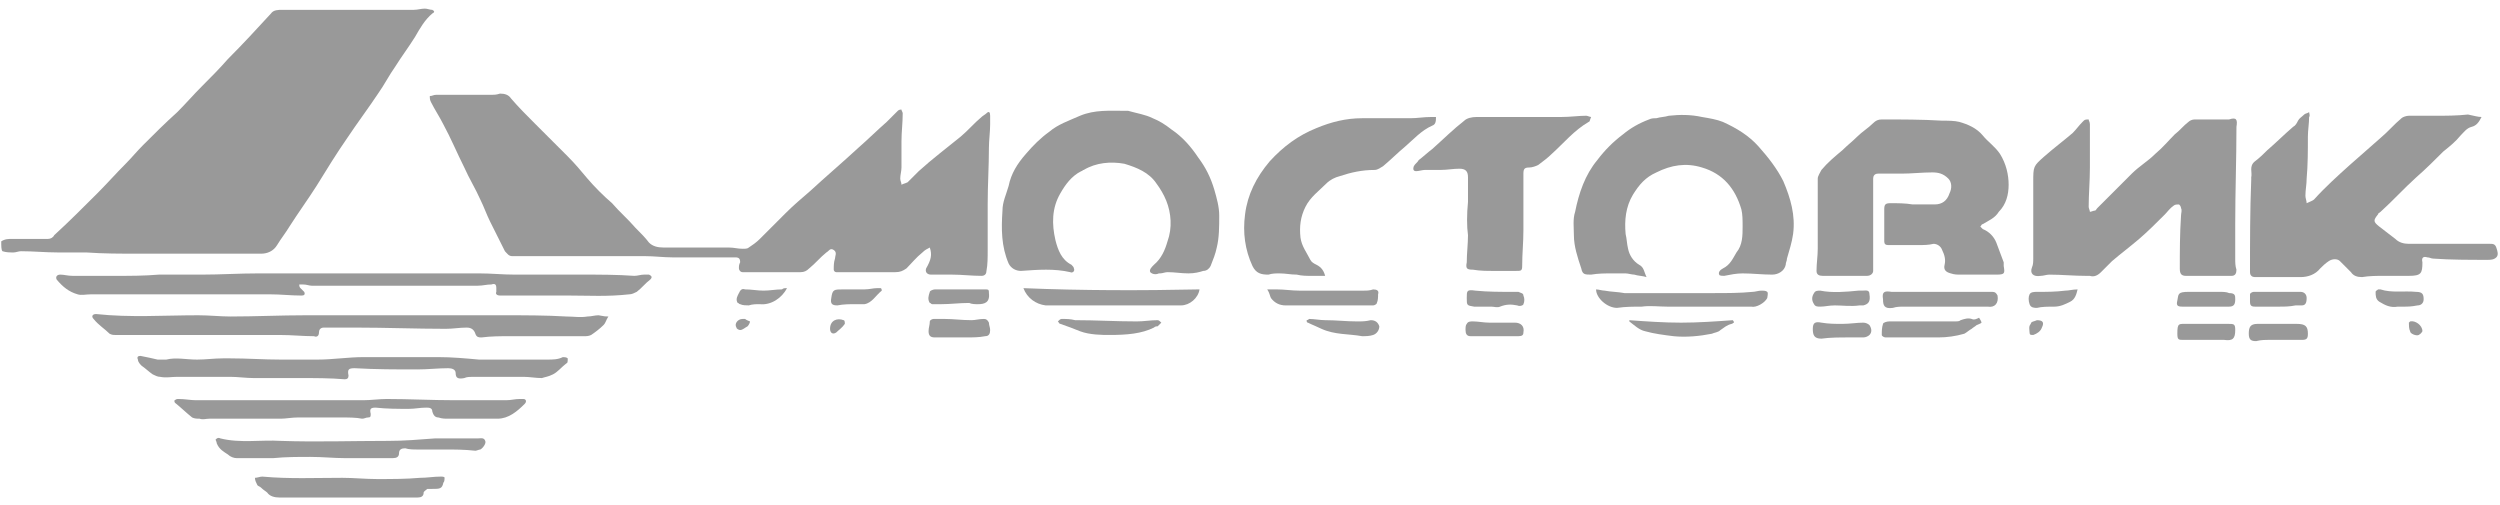 <?xml version="1.0" encoding="UTF-8"?> <svg xmlns="http://www.w3.org/2000/svg" width="203" height="41" viewBox="0 0 203 41" fill="none"> <path d="M0.101 19.599C0.401 19.399 0.701 19.399 1.001 19.399C2.001 19.399 2.901 19.399 3.901 19.399C4.101 19.399 4.301 19.299 4.401 19.099C5.601 17.999 6.701 16.899 7.901 15.699C8.701 14.899 9.401 14.099 10.201 13.299C10.701 12.799 11.101 12.299 11.601 11.799C12.501 10.899 13.401 9.999 14.401 9.099C15.101 8.399 15.701 7.699 16.401 6.999C17.101 6.299 17.801 5.599 18.501 4.799C19.701 3.599 20.901 2.299 22.001 1.099C22.201 0.799 22.601 0.799 22.901 0.799C23.601 0.799 24.301 0.799 25.101 0.799C26.201 0.799 27.301 0.799 28.301 0.799C28.601 0.799 29.001 0.799 29.301 0.799C30.701 0.799 32.101 0.799 33.601 0.799C33.901 0.799 34.201 0.699 34.501 0.699C34.701 0.699 34.901 0.799 35.101 0.799C35.301 0.899 35.301 0.999 35.101 1.099C34.501 1.599 34.101 2.299 33.701 2.999C33.201 3.799 32.601 4.599 32.101 5.399C31.601 6.099 31.201 6.899 30.701 7.599C29.901 8.799 29.001 9.999 28.201 11.199C27.301 12.499 26.501 13.799 25.701 15.099C25.001 16.199 24.201 17.299 23.501 18.399C23.201 18.899 22.801 19.399 22.501 19.899C22.201 20.399 21.701 20.599 21.201 20.599C19.701 20.599 18.101 20.599 16.601 20.599C14.801 20.599 13.001 20.599 11.201 20.599C9.801 20.599 8.401 20.599 7.001 20.499C6.201 20.499 5.401 20.499 4.701 20.499C3.701 20.499 2.701 20.399 1.701 20.399C1.501 20.399 1.301 20.499 1.101 20.499C0.801 20.499 0.501 20.499 0.201 20.399C0.101 20.299 0.101 19.999 0.101 19.599Z" fill="#999999"></path> <path d="M75.5 20.1C75.3 20.2 75.1 20.299 74.9 20.5C74.4 20.899 74 21.399 73.6 21.799C73.3 21.999 73.1 22.1 72.7 22.1C71.4 22.1 70 22.1 68.7 22.1C68.4 22.1 68.2 22.1 67.9 22.1C67.8 22.1 67.7 21.999 67.7 21.899C67.7 21.599 67.7 21.299 67.8 21C67.8 20.799 68 20.499 67.7 20.299C67.4 20.099 67.3 20.399 67.1 20.5C66.6 20.899 66.2 21.399 65.7 21.799C65.5 21.999 65.3 22.1 65 22.1C64.1 22.1 63.2 22.1 62.3 22.1C61.6 22.1 60.9 22.1 60.3 22.1C60.1 22.1 60 21.899 60 21.799C60 21.599 60 21.499 60.1 21.299C60.1 20.999 60 20.899 59.7 20.899C58.9 20.899 58.2 20.899 57.4 20.899C56.5 20.899 55.5 20.899 54.6 20.899C53.9 20.899 53.1 20.799 52.4 20.799C51.7 20.799 51 20.799 50.3 20.799C47.7 20.799 45.1 20.799 42.5 20.799C42.2 20.799 41.9 20.799 41.6 20.799C41.3 20.799 41.2 20.599 41 20.399C40.6 19.599 40.2 18.799 39.8 18C39.5 17.399 39.3 16.8 39 16.2C38.6 15.3 38.1 14.5 37.7 13.6C37.1 12.4 36.6 11.2 36 10.1C35.7 9.5 35.3 8.899 35 8.299C34.9 8.099 34.9 7.999 34.9 7.799C35.1 7.799 35.2 7.7 35.4 7.7C35.9 7.7 36.4 7.7 37 7.7C38 7.7 38.9 7.7 39.9 7.7C40.1 7.7 40.3 7.7 40.6 7.6C41 7.6 41.3 7.7 41.5 8C42.1 8.7 42.8 9.4 43.4 10C43.8 10.399 44.2 10.8 44.6 11.2C45.1 11.7 45.6 12.2 46.1 12.7C46.7 13.3 47.2 13.899 47.7 14.499C48.3 15.2 49 15.899 49.7 16.5C50.3 17.2 51 17.799 51.6 18.5C52 18.899 52.4 19.3 52.7 19.7C53 20 53.4 20.1 53.9 20.1C55.7 20.1 57.4 20.1 59.2 20.1C59.6 20.1 59.9 20.2 60.3 20.2C60.5 20.2 60.7 20.2 60.8 20.1C61.1 19.9 61.4 19.699 61.7 19.399C62.4 18.699 63.1 17.999 63.8 17.299C64.4 16.699 65.1 16.099 65.8 15.499C67.1 14.3 68.4 13.2 69.7 11.999C70.5 11.3 71.2 10.599 72 9.899C72.3 9.599 72.6 9.3 72.9 9C73 8.9 73.1 8.899 73.2 8.899C73.2 8.999 73.3 9.1 73.3 9.2C73.3 10 73.2 10.7 73.2 11.499C73.2 12.2 73.2 12.9 73.2 13.6C73.2 13.9 73.1 14.2 73.1 14.499C73.1 14.7 73.2 14.8 73.2 14.999C73.4 14.899 73.5 14.899 73.7 14.799C74 14.499 74.3 14.199 74.6 13.899C75.7 12.899 76.9 12 78 11.1C78.6 10.6 79.1 10 79.7 9.5C79.8 9.4 80 9.3 80.1 9.2C80.3 9 80.4 9.099 80.4 9.399C80.4 9.599 80.4 9.9 80.4 10.1C80.4 10.7 80.3 11.399 80.3 11.999C80.3 13.499 80.2 15 80.2 16.6C80.2 17.8 80.2 18.999 80.2 20.299C80.2 20.899 80.2 21.5 80.1 22C80.1 22.2 80 22.399 79.7 22.399C78.9 22.399 78.1 22.299 77.3 22.299C76.7 22.299 76.2 22.299 75.6 22.299C75.3 22.299 75.1 22.099 75.2 21.799C75.6 21.099 75.7 20.7 75.5 20.1Z" fill="#999999"></path> <path d="M181.6 10.3C181.6 12.9 181.5 15.6 181.5 18.2C181.5 19.1 181.5 20 181.5 21C181.5 21.3 181.5 21.6 181.6 21.9C181.6 22.2 181.5 22.4 181.2 22.4C180.5 22.4 179.7 22.4 179 22.4C178.5 22.4 178 22.4 177.5 22.4C177.1 22.4 177 22.2 177 21.8C177 20.4 177 19 177.1 17.5C177.1 17.3 177.2 17.1 177.1 16.9C177.1 16.8 177 16.6 176.9 16.6C176.8 16.6 176.6 16.6 176.5 16.7C176.2 16.9 176 17.2 175.8 17.4C175.1 18.1 174.4 18.8 173.7 19.4C173 20 172.2 20.6 171.5 21.2C171.2 21.5 170.9 21.8 170.6 22.1C170.3 22.4 170 22.5 169.7 22.4C169.6 22.4 169.5 22.4 169.4 22.4C168.4 22.4 167.4 22.3 166.4 22.3C166.2 22.3 165.9 22.4 165.7 22.4C165.1 22.5 164.8 22.2 165 21.7C165.1 21.5 165.1 21.2 165.1 21C165.1 18.9 165.1 16.8 165.1 14.8C165.1 13.5 165.1 13.5 166 12.7C166.8 12 167.6 11.4 168.3 10.8C168.6 10.5 168.8 10.2 169.1 9.9L169.2 9.8C169.3 9.7 169.4 9.7 169.6 9.7C169.6 9.8 169.7 9.9 169.7 10.1C169.7 10.3 169.7 10.5 169.7 10.8C169.7 11.7 169.7 12.7 169.7 13.6C169.7 14.7 169.6 15.8 169.6 16.8C169.6 16.9 169.7 17.1 169.7 17.2C169.8 17.2 170 17.1 170.1 17.1C170.2 17.1 170.2 17 170.3 16.9C171.2 16 172.2 15 173.1 14.1C173.7 13.5 174.4 13.1 175 12.5C175.6 12 176.1 11.4 176.6 10.9C177 10.6 177.3 10.2 177.7 9.9C177.8 9.8 178 9.7 178.2 9.7C179.1 9.7 180.1 9.7 181 9.7C181.6 9.5 181.7 9.7 181.6 10.3Z" fill="#999999"></path> <path d="M201.5 9.5C201.3 9.9 201.1 10.199 200.7 10.299C200.3 10.399 200.1 10.7 199.8 10.999C199.4 11.499 198.9 11.899 198.4 12.299C197.7 12.999 197 13.699 196.2 14.399C195.2 15.299 194.3 16.3 193.3 17.2C193.2 17.3 193.1 17.299 193.1 17.399C192.7 17.899 192.7 17.999 193.2 18.399C193.6 18.699 194.1 19.099 194.5 19.399C194.8 19.699 195.2 19.799 195.6 19.799C197.2 19.799 198.7 19.799 200.3 19.799C200.9 19.799 201.6 19.799 202.2 19.799C202.4 19.799 202.6 19.8 202.7 20.1C202.8 20.4 202.9 20.699 202.7 20.899C202.5 21.099 202.2 21.1 202 21.1C200.5 21.1 199 21.099 197.6 21C197.4 21 197.3 20.899 197.1 20.899C196.8 20.799 196.6 20.899 196.7 21.299C196.7 22.199 196.6 22.399 195.6 22.399C194.9 22.399 194.3 22.399 193.6 22.399C193 22.399 192.4 22.399 191.8 22.5C191.4 22.5 191.1 22.4 190.9 22.1C190.6 21.8 190.3 21.5 190 21.2C189.8 21 189.4 21 189.1 21.2C188.8 21.4 188.6 21.599 188.4 21.799C188 22.299 187.4 22.5 186.8 22.5C185.9 22.5 185 22.5 184.1 22.5C183.8 22.5 183.4 22.5 183.1 22.5C182.9 22.5 182.7 22.4 182.7 22.1C182.7 19.6 182.7 17.1 182.8 14.6C182.8 14.5 182.8 14.499 182.8 14.399C182.9 13.999 182.6 13.5 183.1 13.1C183.5 12.8 183.8 12.5 184.1 12.2C184.8 11.6 185.5 10.899 186.2 10.299C186.4 10.199 186.5 9.999 186.6 9.799C186.7 9.599 186.9 9.499 187.1 9.299C187.2 9.199 187.4 9.2 187.5 9.1C187.5 9.2 187.6 9.4 187.5 9.5C187.5 10 187.4 10.6 187.4 11.1C187.4 12.2 187.4 13.399 187.3 14.499C187.3 14.999 187.2 15.399 187.2 15.899C187.2 16.099 187.3 16.299 187.3 16.5C187.5 16.399 187.8 16.3 187.9 16.2C188.8 15.2 189.8 14.299 190.8 13.399C191.6 12.699 192.5 11.9 193.3 11.2C193.9 10.7 194.4 10.1 195 9.6C195.1 9.5 195.4 9.399 195.6 9.399C196.3 9.399 197 9.399 197.7 9.399C198.6 9.399 199.5 9.399 200.4 9.299C200.9 9.399 201.2 9.5 201.5 9.5Z" fill="#999999"></path> <path d="M155.801 19.899C155.001 19.899 154.101 19.899 153.301 19.899C153.101 19.899 153.001 19.799 153.001 19.599C153.001 18.699 153.001 17.799 153.001 16.999C153.001 16.599 153.101 16.499 153.501 16.499C154.101 16.499 154.701 16.499 155.301 16.599C155.901 16.599 156.501 16.599 157.101 16.599C157.701 16.599 158.101 16.299 158.301 15.699C158.501 15.299 158.501 14.799 158.201 14.499C157.801 14.099 157.401 13.999 156.901 13.999C156.101 13.999 155.201 14.099 154.401 14.099C153.801 14.099 153.101 14.099 152.501 14.099C152.201 14.099 152.101 14.299 152.101 14.499C152.101 15.899 152.101 17.199 152.101 18.599C152.101 19.599 152.101 20.499 152.101 21.499C152.101 21.699 152.101 21.899 152.101 21.999C152.101 22.199 151.901 22.399 151.601 22.399C151.201 22.399 150.701 22.399 150.301 22.399C149.501 22.399 148.801 22.399 148.001 22.399C147.701 22.399 147.501 22.299 147.501 21.999C147.501 21.399 147.601 20.799 147.601 20.199C147.601 20.099 147.601 20.099 147.601 19.999C147.601 18.799 147.601 17.599 147.601 16.299C147.601 15.699 147.601 15.099 147.601 14.499C147.601 14.299 147.801 13.999 147.901 13.799C148.401 13.199 149.001 12.699 149.601 12.199C150.001 11.799 150.401 11.499 150.801 11.099C151.201 10.699 151.701 10.399 152.101 9.999C152.301 9.799 152.501 9.699 152.801 9.699C154.401 9.699 156.101 9.699 157.701 9.799C158.201 9.799 158.701 9.799 159.101 9.899C159.801 10.099 160.501 10.399 161.001 10.999C161.401 11.499 162.001 11.899 162.401 12.499C162.901 13.299 163.101 14.199 163.101 14.999C163.101 15.799 162.901 16.599 162.301 17.199C162.001 17.699 161.501 17.899 161.001 18.199C160.901 18.199 160.901 18.299 160.801 18.399C160.901 18.499 160.901 18.499 161.001 18.599C161.501 18.799 161.901 19.199 162.101 19.699C162.301 20.199 162.501 20.799 162.701 21.299C162.701 21.399 162.701 21.499 162.701 21.599C162.801 22.199 162.801 22.299 162.101 22.299C161.101 22.299 160.201 22.299 159.201 22.299C158.901 22.299 158.701 22.299 158.401 22.199C158.001 22.099 157.801 21.899 157.901 21.499C158.001 21.099 157.901 20.699 157.701 20.299C157.601 19.999 157.301 19.799 157.001 19.799C156.601 19.899 156.201 19.899 155.801 19.899Z" fill="#999999"></path> <path d="M133.7 22.5C133.4 22.4 133 22.399 132.7 22.299C132.5 22.299 132.2 22.2 132 22.2C131.6 22.2 131.2 22.2 130.9 22.2C130.3 22.2 129.8 22.2 129.2 22.299C128.7 22.299 128.5 22.299 128.4 21.799C128.1 20.899 127.8 20 127.8 19.1C127.8 18.5 127.7 17.8 127.9 17.2C128.2 15.7 128.7 14.2 129.7 13C130.3 12.2 131 11.5 131.8 10.9C132.4 10.4 133.1 10 133.9 9.7C134.1 9.6 134.3 9.6 134.5 9.6C134.8 9.5 135.2 9.5 135.5 9.4C136.4 9.3 137.3 9.3 138.2 9.5C138.8 9.6 139.4 9.7 139.9 9.9C141 10.4 142 11 142.8 11.9C143.6 12.8 144.3 13.7 144.8 14.7C145.4 16.1 145.8 17.5 145.6 19C145.5 19.7 145.3 20.3 145.1 21C145.1 21.2 145 21.3 145 21.5C144.9 22 144.4 22.299 143.9 22.299C143.1 22.299 142.3 22.2 141.5 22.2C141 22.2 140.5 22.3 140 22.4C139.9 22.4 139.6 22.399 139.6 22.299C139.5 22.099 139.7 21.899 139.9 21.799C140.5 21.5 140.7 21 141 20.5C141.5 19.9 141.5 19.1 141.5 18.4C141.5 17.9 141.5 17.4 141.4 17C140.9 15.3 139.9 14.1 138.2 13.6C136.9 13.2 135.7 13.4 134.5 14C133.6 14.4 133.1 14.999 132.6 15.8C132 16.799 131.9 17.9 132 19C132.1 19.4 132.1 19.8 132.2 20.2C132.3 20.7 132.6 21.2 133.1 21.5C133.5 21.7 133.5 22.1 133.7 22.5Z" fill="#999999"></path> <path d="M96.501 22.199C95.901 22.199 95.401 22.099 94.801 22.099C94.601 22.099 94.401 22.199 94.201 22.199C94.101 22.199 94.101 22.199 94.101 22.199C93.901 22.299 93.601 22.299 93.401 22.099C93.301 21.898 93.501 21.698 93.701 21.498C94.301 20.998 94.601 20.299 94.801 19.599C95.201 18.498 95.101 17.298 94.701 16.298C94.501 15.798 94.201 15.298 93.901 14.898C93.301 13.998 92.301 13.598 91.301 13.298C90.201 13.098 89.001 13.198 88.001 13.798C87.901 13.798 87.901 13.898 87.801 13.898C87.001 14.298 86.501 14.999 86.101 15.699C85.401 16.899 85.401 18.198 85.701 19.498C85.901 20.298 86.201 21.098 87.001 21.498C87.101 21.598 87.201 21.698 87.201 21.798C87.301 21.998 87.101 22.198 86.901 22.099C85.601 21.799 84.301 21.898 82.901 21.998C82.501 21.998 82.101 21.798 81.901 21.398C81.301 19.998 81.301 18.599 81.401 17.099C81.401 16.398 81.701 15.799 81.901 15.098C82.101 14.098 82.601 13.298 83.301 12.498C83.901 11.798 84.501 11.199 85.201 10.699C85.901 10.099 86.801 9.798 87.701 9.398C88.901 8.898 90.101 8.998 91.401 8.998C91.501 8.998 91.601 8.998 91.601 8.998C92.301 9.198 93.001 9.299 93.601 9.599C94.101 9.799 94.601 10.098 95.101 10.498C96.001 11.098 96.701 11.898 97.301 12.798C97.901 13.598 98.301 14.398 98.601 15.398C98.801 16.098 99.001 16.798 99.001 17.498C99.001 18.398 99.001 19.299 98.801 20.099C98.701 20.599 98.501 21.099 98.301 21.599C98.201 21.799 98.001 21.998 97.701 21.998C97.401 22.098 97.001 22.199 96.501 22.199Z" fill="#999999"></path> <path d="M116.6 9.5C116.6 9.8 116.6 10.1 116.3 10.2C115.4 10.6 114.8 11.3 114.1 11.9C113.5 12.4 112.9 13 112.3 13.5C112.1 13.6 111.9 13.8 111.6 13.8C110.6 13.8 109.7 14 108.8 14.3C108.4 14.4 108 14.6 107.7 14.9C107.1 15.5 106.4 16 106 16.8C105.6 17.6 105.5 18.4 105.6 19.3C105.7 20 106.1 20.5 106.4 21.1C106.5 21.3 106.7 21.4 106.9 21.5C107.3 21.7 107.5 22 107.6 22.4C107.2 22.4 106.8 22.4 106.5 22.4C106.1 22.4 105.7 22.4 105.3 22.3C104.8 22.3 104.4 22.2 103.9 22.2C103.6 22.2 103.3 22.2 103 22.3C102.4 22.3 102 22.2 101.7 21.6C101.1 20.3 100.9 18.9 101.1 17.4C101.3 15.8 102 14.4 103.1 13.1C104.2 11.9 105.4 11 106.9 10.4C108.1 9.9 109.3 9.6 110.6 9.6C111.9 9.6 113.2 9.6 114.5 9.6C115.1 9.6 115.6 9.5 116.2 9.5C116.2 9.5 116.4 9.5 116.6 9.5Z" fill="#999999"></path> <path d="M119.201 16.398C119.201 15.698 119.201 15.098 119.201 14.398C119.201 13.898 119.001 13.699 118.501 13.699C118.001 13.699 117.501 13.798 117.001 13.798C116.801 13.798 116.601 13.798 116.501 13.798C116.201 13.798 116.001 13.798 115.701 13.798C115.501 13.798 115.201 13.898 115.001 13.898C114.801 13.898 114.701 13.799 114.801 13.498C114.901 13.299 115.101 13.198 115.201 12.998C115.601 12.698 115.901 12.399 116.301 12.099C117.201 11.299 118.001 10.498 118.901 9.798C119.101 9.598 119.501 9.499 119.901 9.499C120.701 9.499 121.401 9.499 122.201 9.499C122.401 9.499 122.601 9.499 122.701 9.499C124.101 9.499 125.501 9.499 126.801 9.499C127.501 9.499 128.201 9.398 128.801 9.398C128.901 9.398 129.101 9.499 129.201 9.499C129.101 9.699 129.101 9.898 129.001 9.898C127.801 10.598 127.001 11.598 126.001 12.498C125.701 12.799 125.301 13.098 124.901 13.398C124.701 13.498 124.401 13.599 124.201 13.599C123.801 13.599 123.701 13.699 123.701 14.099C123.701 15.599 123.701 17.199 123.701 18.699C123.701 19.699 123.601 20.599 123.601 21.599C123.601 21.999 123.501 21.998 123.101 21.998C122.701 21.998 122.301 21.998 122.001 21.998C121.801 21.998 121.501 21.998 121.301 21.998C120.701 21.998 120.201 21.998 119.601 21.898C119.101 21.898 119.001 21.798 119.101 21.298C119.101 20.598 119.201 19.799 119.201 19.099C119.101 18.399 119.101 17.398 119.201 16.398Z" fill="#999999"></path> <path d="M46.301 23.999C44.801 23.999 43.401 23.999 41.901 23.999C41.501 23.999 41.001 23.999 40.601 23.999C40.401 23.999 40.201 23.899 40.301 23.699C40.301 23.599 40.301 23.499 40.301 23.399C40.301 23.099 40.201 22.999 39.901 23.099C39.501 23.099 39.201 23.199 38.801 23.199C37.401 23.199 36.001 23.199 34.601 23.199C31.501 23.199 28.401 23.199 25.301 23.199C25.101 23.199 24.901 23.099 24.601 23.099C24.501 23.099 24.401 23.099 24.301 23.099C24.301 23.199 24.301 23.299 24.401 23.399C24.501 23.499 24.601 23.599 24.701 23.699C24.801 23.899 24.701 23.999 24.501 23.999C23.601 23.999 22.801 23.899 21.901 23.899C19.001 23.899 16.101 23.899 13.201 23.899C11.301 23.899 9.401 23.899 7.401 23.899C7.001 23.899 6.601 23.999 6.301 23.899C5.601 23.699 5.101 23.299 4.601 22.699C4.501 22.499 4.601 22.299 4.901 22.299C5.201 22.299 5.501 22.399 5.901 22.399C6.101 22.399 6.201 22.399 6.401 22.399C7.401 22.399 8.501 22.399 9.501 22.399C10.601 22.399 11.701 22.399 12.901 22.299C14.101 22.299 15.201 22.299 16.401 22.299C17.901 22.299 19.401 22.199 21.001 22.199C21.901 22.199 22.801 22.199 23.801 22.199C24.401 22.199 25.101 22.199 25.701 22.199C26.801 22.199 27.901 22.199 29.001 22.199C30.501 22.199 32.001 22.199 33.601 22.199C35.401 22.199 37.101 22.199 38.901 22.199C39.901 22.199 40.801 22.299 41.801 22.299C43.601 22.299 45.501 22.299 47.301 22.299C48.701 22.299 50.101 22.299 51.501 22.399C51.801 22.399 52.001 22.299 52.301 22.299C52.401 22.299 52.601 22.299 52.701 22.299C52.901 22.399 53.001 22.499 52.801 22.699C52.401 22.999 52.101 23.399 51.701 23.699C51.501 23.799 51.301 23.899 51.101 23.899C49.301 24.099 47.801 23.999 46.301 23.999Z" fill="#999999"></path> <path d="M49.4 25.7C49.2 26 49.2 26.2 49 26.4C48.7 26.7 48.3 27 48 27.2C47.8 27.3 47.6 27.3 47.4 27.3C46.8 27.3 46.3 27.3 45.7 27.3C44.2 27.3 42.8 27.3 41.3 27.3C40.6 27.3 39.9 27.3 39.1 27.4C38.9 27.4 38.7 27.4 38.6 27.1C38.5 26.8 38.3 26.6 37.9 26.6C37.3 26.6 36.8 26.7 36.2 26.7C33.8 26.7 31.3 26.6 28.9 26.6C28 26.6 27.1 26.6 26.3 26.6C26 26.6 25.9 26.8 25.9 27C25.9 27.3 25.7 27.4 25.5 27.3C24.6 27.3 23.7 27.2 22.7 27.2C19.8 27.2 17 27.2 14.1 27.2C13.2 27.2 12.2 27.2 11.3 27.2C10.7 27.2 10 27.2 9.4 27.2C9.2 27.2 9.1 27.2 8.9 27.1C8.5 26.7 8 26.4 7.6 25.9C7.4 25.7 7.5 25.5 7.8 25.5C10.6 25.8 13.3 25.6 16.1 25.6C17 25.6 17.9 25.7 18.7 25.7C20.7 25.7 22.8 25.6 24.8 25.6C26.9 25.6 28.9 25.6 31 25.6C32.3 25.6 33.7 25.6 35 25.6C36.1 25.6 37.2 25.6 38.3 25.6C39.2 25.6 40 25.6 40.9 25.6C42.6 25.6 44.3 25.6 46 25.7C46.6 25.7 47.1 25.8 47.7 25.7C48 25.7 48.3 25.6 48.6 25.6C49.1 25.7 49.2 25.7 49.4 25.7Z" fill="#999999"></path> <path d="M44 30.699C43.5 30.699 43 30.599 42.5 30.599C41.8 30.599 41.1 30.599 40.4 30.599C39.7 30.599 39 30.599 38.4 30.599C38.2 30.599 37.9 30.599 37.7 30.699C37.2 30.799 37 30.698 37 30.298C37 29.998 36.7 29.898 36.4 29.898C35.6 29.898 34.7 29.998 33.9 29.998C32.2 29.998 30.5 29.998 28.8 29.898C28.3 29.898 28.2 29.998 28.3 30.498C28.3 30.698 28.2 30.798 28 30.798C26.8 30.698 25.6 30.699 24.3 30.699C23.1 30.699 21.8 30.699 20.6 30.699C20 30.699 19.3 30.599 18.7 30.599C17.3 30.599 15.9 30.599 14.4 30.599C13.9 30.599 13.5 30.699 13 30.599C12.8 30.599 12.6 30.498 12.4 30.398C12.1 30.198 11.8 29.899 11.5 29.699C11.4 29.599 11.2 29.399 11.2 29.199C11.1 28.999 11.2 28.898 11.4 28.898C11.9 28.998 12.4 29.099 12.8 29.199C13 29.199 13.2 29.199 13.5 29.199C14.3 28.999 15.1 29.199 16 29.199C16.7 29.199 17.4 29.099 18.1 29.099C18.3 29.099 18.5 29.099 18.7 29.099C20.1 29.099 21.4 29.199 22.8 29.199C23.8 29.199 24.8 29.199 25.8 29.199C27 29.199 28.3 28.998 29.5 28.998C31.5 28.998 33.6 28.998 35.6 28.998C36.7 28.998 37.8 29.099 38.9 29.199C39.3 29.199 39.7 29.199 40.2 29.199C41.6 29.199 43 29.199 44.4 29.199C44.9 29.199 45.3 29.198 45.7 28.998C45.8 28.998 46 28.999 46.1 29.099C46.1 29.299 46.1 29.498 46 29.498C45.6 29.799 45.3 30.198 44.9 30.398C44.5 30.598 44.3 30.599 44 30.699Z" fill="#999999"></path> <path d="M27.701 33.898C26.501 33.898 25.401 33.898 24.201 33.898C23.701 33.898 23.201 33.998 22.801 33.998C22.301 33.998 21.901 33.998 21.401 33.998C19.901 33.998 18.501 33.998 17.001 33.998C16.701 33.998 16.501 34.099 16.201 33.998C16.001 33.998 15.801 33.998 15.601 33.898C15.101 33.498 14.701 33.099 14.201 32.699C14.201 32.699 14.101 32.498 14.201 32.498C14.301 32.398 14.401 32.398 14.501 32.398C15.001 32.398 15.501 32.498 15.901 32.498C20.401 32.498 25.001 32.498 29.501 32.498C30.101 32.498 30.801 32.398 31.401 32.398C33.201 32.398 35.101 32.498 36.901 32.498C38.001 32.498 39.001 32.498 40.101 32.498C40.401 32.498 40.801 32.498 41.101 32.498C41.501 32.498 41.801 32.398 42.201 32.398C42.301 32.398 42.401 32.398 42.501 32.398C42.701 32.398 42.801 32.598 42.601 32.798C42.001 33.398 41.301 33.998 40.401 33.998C39.601 33.998 38.801 33.998 37.901 33.998C37.401 33.998 36.901 33.998 36.401 33.998C36.101 33.998 35.901 33.998 35.601 33.898C35.401 33.898 35.201 33.798 35.101 33.398C35.101 33.098 34.801 33.099 34.601 33.099C34.101 33.099 33.701 33.199 33.201 33.199C32.301 33.199 31.401 33.199 30.501 33.099C30.101 33.099 30.001 33.199 30.101 33.599C30.101 33.799 30.101 33.898 29.901 33.898C29.701 33.898 29.601 33.998 29.401 33.998C28.901 33.898 28.301 33.898 27.701 33.898Z" fill="#999999"></path> <path d="M36.101 36.5C35.401 36.5 34.701 36.5 33.901 36.5C33.601 36.5 33.201 36.5 32.901 36.4C32.601 36.4 32.401 36.5 32.401 36.8C32.401 37.1 32.201 37.2 31.901 37.2C30.601 37.2 29.301 37.2 28.001 37.2C27.101 37.2 26.201 37.1 25.201 37.1C24.201 37.1 23.201 37.1 22.201 37.2C21.201 37.2 20.201 37.2 19.201 37.2C19.001 37.2 18.701 37.1 18.501 36.9C18.201 36.7 17.801 36.5 17.601 36C17.601 35.9 17.501 35.7 17.501 35.7C17.601 35.6 17.701 35.5 17.901 35.6C19.501 36 21.201 35.7 22.801 35.8C25.701 35.9 28.601 35.8 31.501 35.8C32.801 35.8 34.001 35.7 35.301 35.6C35.801 35.6 36.301 35.6 36.801 35.6C37.501 35.6 38.101 35.6 38.801 35.6C39.001 35.6 39.301 35.5 39.401 35.8C39.501 36 39.201 36.4 39.001 36.5C38.901 36.5 38.701 36.6 38.601 36.6C37.701 36.5 36.901 36.5 36.101 36.5Z" fill="#999999"></path> <path d="M35.1 39.699C35 39.699 34.8 39.699 34.7 39.699C34.6 39.799 34.4 39.899 34.4 39.999C34.4 40.299 34.2 40.399 33.9 40.399C33.1 40.399 32.4 40.399 31.6 40.399C29.8 40.399 28 40.399 26.2 40.399C25 40.399 23.8 40.399 22.7 40.399C22.3 40.399 21.9 40.299 21.7 39.999C21.6 39.899 21.4 39.799 21.2 39.599C21.1 39.499 21 39.499 20.9 39.399C20.8 39.199 20.7 38.999 20.7 38.799C20.9 38.799 21.1 38.699 21.3 38.699C23.5 38.899 25.6 38.799 27.8 38.799C28.7 38.799 29.7 38.899 30.6 38.899C31.8 38.899 33 38.899 34.1 38.799C34.7 38.799 35.2 38.699 35.8 38.699C35.9 38.699 36.1 38.699 36.1 38.799C36.1 38.899 36.1 39.099 36 39.199C35.9 39.699 35.7 39.699 35.1 39.699Z" fill="#999999"></path> <path d="M83.101 23.398C87.901 23.598 92.701 23.599 97.401 23.498C97.301 24.198 96.601 24.798 95.901 24.798C94.901 24.798 93.901 24.798 92.801 24.798C91.001 24.798 89.301 24.798 87.501 24.798C86.601 24.798 85.701 24.798 84.901 24.798C84.101 24.698 83.401 24.198 83.101 23.398Z" fill="#999999"></path> <path d="M129.601 23.5C129.801 23.5 130.101 23.6 130.301 23.6C130.801 23.7 131.401 23.7 131.901 23.8C132.201 23.8 132.501 23.8 132.801 23.8C134.101 23.8 135.401 23.8 136.801 23.8C137.601 23.8 138.401 23.8 139.201 23.8C140.201 23.8 141.301 23.8 142.301 23.7C142.501 23.7 142.801 23.6 143.001 23.6C143.201 23.6 143.401 23.6 143.501 23.7C143.601 23.8 143.501 24.1 143.501 24.2C143.301 24.6 142.601 25 142.201 24.9C141.901 24.9 141.701 24.9 141.401 24.9C139.401 24.9 137.401 24.9 135.401 24.9C134.701 24.9 134.001 24.8 133.301 24.9C132.601 24.9 132.001 24.9 131.301 25C130.501 25 129.601 24.2 129.601 23.5Z" fill="#999999"></path> <path d="M153.6 23.7C155.1 23.7 156.6 23.7 158.1 23.7C159.3 23.7 160.6 23.7 161.8 23.7C162 23.7 162.101 23.8 162.201 24C162.301 24.6 162.001 25 161.401 24.9C161.301 24.9 161.101 24.9 161.001 24.9C160.001 24.9 158.901 24.9 157.901 24.9C156.801 24.9 155.7 24.9 154.6 24.9C154.3 24.9 154.001 24.9 153.701 25C153.001 25.1 152.901 24.799 152.901 24.299C152.801 23.7 153 23.6 153.6 23.7Z" fill="#999999"></path> <path d="M102.9 23.5C103.2 23.5 103.5 23.5 103.7 23.5C104.3 23.5 104.9 23.6 105.5 23.6C106.2 23.6 107 23.6 107.7 23.6C108.7 23.6 109.7 23.6 110.7 23.6C111 23.6 111.2 23.6 111.5 23.5C111.8 23.5 112 23.6 111.9 23.9C111.9 24.1 111.9 24.4 111.8 24.6C111.8 24.7 111.6 24.8 111.5 24.8C110.9 24.8 110.4 24.8 109.8 24.8C108 24.8 106.2 24.8 104.4 24.8C103.9 24.8 103.5 24.6 103.2 24.2C103.1 24 103.1 23.8 102.9 23.5Z" fill="#999999"></path> <path d="M160.901 26.199C160.801 26.299 160.701 26.299 160.501 26.399C160.401 26.499 160.201 26.599 160.101 26.699C159.901 26.799 159.701 26.999 159.501 27.099C158.801 27.299 158.101 27.399 157.401 27.399C156.001 27.399 154.501 27.399 153.101 27.399C153.001 27.399 152.801 27.299 152.801 27.199C152.801 26.899 152.801 26.599 152.901 26.299C152.901 26.199 153.201 26.099 153.401 26.099C154.701 26.099 156.001 26.099 157.201 26.099C157.701 26.099 158.201 26.099 158.801 26.099C158.901 26.099 159.101 26.099 159.201 25.999C159.501 25.899 159.801 25.799 160.101 25.899C160.301 25.999 160.501 25.899 160.701 25.799C160.901 26.099 160.901 26.199 160.901 26.199Z" fill="#999999"></path> <path d="M90.1 27.199C89.5 27.199 88.5 27.198 87.7 26.898C87.2 26.698 86.7 26.498 86.1 26.298C86 26.298 86 26.199 85.9 26.099C86 25.999 86.1 25.898 86.2 25.898C86.6 25.898 86.9 25.898 87.3 25.998C89 25.998 90.6 26.099 92.3 26.099C92.9 26.099 93.4 25.998 94 25.998C94.1 25.998 94.2 26.099 94.3 26.199C94.2 26.299 94.1 26.398 94 26.498C93.9 26.498 93.8 26.499 93.7 26.599C92.7 27.099 91.5 27.199 90.1 27.199Z" fill="#999999"></path> <path d="M140.801 26.2C140.701 26.2 140.701 26.3 140.601 26.3C140.201 26.4 140.001 26.6 139.701 26.8C139.501 27 139.201 27 139.001 27.1C138.001 27.3 136.901 27.4 135.901 27.3C135.101 27.2 134.301 27.1 133.601 26.9C133.101 26.8 132.701 26.4 132.301 26.1V26C133.701 26.1 135.101 26.2 136.501 26.2C137.901 26.2 139.301 26.1 140.701 26C140.801 26.1 140.801 26.2 140.801 26.2Z" fill="#999999"></path> <path d="M78.5 27.398C77.6 27.398 76.8 27.398 75.9 27.398C75.6 27.398 75.4 27.298 75.4 26.898C75.4 26.598 75.5 26.399 75.5 26.099C75.5 25.999 75.7 25.898 75.8 25.898C76.1 25.898 76.4 25.898 76.7 25.898C77.4 25.898 78.1 25.998 78.9 25.998C79.2 25.998 79.5 25.898 79.9 25.898C80.1 25.898 80.2 25.999 80.3 26.199C80.3 26.399 80.4 26.598 80.4 26.798C80.4 27.098 80.3 27.298 80 27.298C79.5 27.398 79 27.398 78.5 27.398Z" fill="#999999"></path> <path d="M176.801 27.099C176.801 26.198 176.901 26.298 177.701 26.298C178.801 26.298 179.801 26.298 180.901 26.298C181.401 26.298 181.501 26.298 181.501 26.798C181.501 27.498 181.301 27.698 180.601 27.599C179.501 27.599 178.501 27.599 177.401 27.599C177.401 27.599 177.401 27.599 177.301 27.599C176.901 27.599 176.801 27.599 176.801 27.099Z" fill="#999999"></path> <path d="M186.401 27.599C185.701 27.599 185.001 27.599 184.301 27.599C183.901 27.599 183.601 27.599 183.201 27.699C182.801 27.699 182.601 27.599 182.601 27.099C182.601 26.599 182.701 26.299 183.301 26.299C184.401 26.299 185.401 26.299 186.501 26.299C187.201 26.299 187.401 26.499 187.401 27.099C187.401 27.499 187.301 27.599 186.901 27.599C186.701 27.599 186.501 27.599 186.401 27.599Z" fill="#999999"></path> <path d="M78.7 24.6C77.9 24.6 77.2 24.7 76.4 24.7C76.2 24.7 75.9 24.7 75.7 24.7C75.6 24.7 75.6 24.6 75.5 24.6C75.3 24.3 75.4 24 75.5 23.7C75.5 23.6 75.8 23.5 75.9 23.5C76.5 23.5 77.1 23.5 77.7 23.5C78.2 23.5 78.6 23.5 79.1 23.5C79.4 23.5 79.8 23.5 80.1 23.5C80.3 23.5 80.3 23.6 80.3 23.8C80.4 24.6 79.9 24.7 79.4 24.7C79.2 24.7 78.9 24.7 78.7 24.6C78.7 24.7 78.7 24.7 78.7 24.6Z" fill="#999999"></path> <path d="M110.601 27.298C109.501 27.098 108.401 27.199 107.301 26.699C106.901 26.499 106.601 26.399 106.201 26.199C106.101 26.199 106.101 26.099 106.101 25.998C106.201 25.998 106.301 25.898 106.301 25.898C106.701 25.898 107.201 25.998 107.601 25.998C108.501 25.998 109.301 26.099 110.201 26.099C110.601 26.099 110.901 26.099 111.301 25.998C111.701 25.998 111.901 26.198 112.001 26.498C112.001 26.799 111.801 27.099 111.501 27.199C111.201 27.299 110.901 27.298 110.601 27.298Z" fill="#999999"></path> <path d="M149 24.799C148.5 24.799 148.2 24.899 147.8 24.899C147.6 24.899 147.4 24.899 147.3 24.699C147.1 24.399 147.1 24.099 147.3 23.799C147.4 23.599 147.6 23.599 147.8 23.599C148.8 23.799 149.9 23.699 150.9 23.599C151 23.599 151.1 23.599 151.2 23.599C151.5 23.599 151.8 23.499 151.8 23.899C151.9 24.499 151.7 24.699 151.3 24.799C151.2 24.799 151.1 24.799 151 24.799C150.3 24.899 149.6 24.799 149 24.799Z" fill="#999999"></path> <path d="M177.701 23.699C178.501 23.699 179.401 23.699 180.201 23.699C180.501 23.699 180.801 23.699 181.001 23.799C181.501 23.799 181.501 23.999 181.501 24.299C181.501 24.699 181.401 24.899 181.001 24.899C179.701 24.899 178.401 24.899 177.201 24.899C176.801 24.899 176.701 24.799 176.801 24.399C176.901 23.899 176.801 23.699 177.701 23.699Z" fill="#999999"></path> <path d="M185.1 24.899C184.4 24.899 183.7 24.899 183.1 24.899C182.8 24.899 182.7 24.799 182.7 24.499C182.7 24.299 182.7 24.099 182.7 23.899C182.7 23.799 182.9 23.699 183 23.699C183.9 23.699 184.8 23.699 185.7 23.699C186.1 23.699 186.4 23.699 186.8 23.699C187.1 23.699 187.3 23.899 187.3 24.199C187.3 24.599 187.2 24.799 186.9 24.799C186.7 24.799 186.6 24.799 186.4 24.799C185.9 24.899 185.5 24.899 185.1 24.899Z" fill="#999999"></path> <path d="M119.101 24.2C119.101 23.6 119.101 23.5 119.801 23.6C120.801 23.7 121.801 23.7 122.901 23.7C123.001 23.7 123.201 23.7 123.301 23.7C123.501 23.8 123.701 23.8 123.701 24C123.801 24.2 123.801 24.5 123.701 24.7C123.701 24.8 123.401 24.9 123.201 24.8C122.701 24.7 122.301 24.7 121.801 24.9C121.601 25 121.301 24.9 121.101 24.9C120.601 24.9 120.201 24.9 119.701 24.9C119.101 24.8 119.101 24.8 119.101 24.2Z" fill="#999999"></path> <path d="M147.2 26.699C147.2 26.199 147.4 26.099 147.9 26.199C148.5 26.299 149 26.299 149.6 26.299C150.2 26.299 150.8 26.199 151.3 26.199C151.5 26.199 151.7 26.299 151.8 26.399C152 26.699 152 26.999 151.8 27.199C151.7 27.299 151.5 27.399 151.3 27.399C150.9 27.399 150.5 27.399 150.1 27.399C149.4 27.399 148.6 27.399 147.9 27.499C147.3 27.499 147.2 27.199 147.2 26.699Z" fill="#999999"></path> <path d="M119.601 26.098C120.001 26.098 120.501 26.198 120.901 26.198C121.601 26.198 122.301 26.198 123.001 26.198C123.501 26.198 123.801 26.498 123.701 26.998C123.701 27.198 123.601 27.298 123.301 27.298C122.001 27.298 120.701 27.298 119.401 27.298C119.101 27.298 119.001 27.098 119.001 26.798C119.001 26.598 119.001 26.398 119.101 26.298C119.201 26.098 119.401 26.098 119.601 26.098C119.601 25.998 119.601 25.998 119.601 26.098Z" fill="#999999"></path> <path d="M68.5 23.498C69.1 23.498 69.7 23.498 70.2 23.498C70.6 23.498 70.9 23.398 71.2 23.398C71.3 23.398 71.4 23.398 71.5 23.398C71.6 23.398 71.6 23.599 71.6 23.599C71.1 23.999 70.8 24.599 70.2 24.699C70 24.699 69.7 24.699 69.5 24.699C69 24.699 68.5 24.698 68 24.798C67.6 24.798 67.4 24.699 67.5 24.199C67.6 23.499 67.7 23.498 68.5 23.498Z" fill="#999999"></path> <path d="M168.701 23.5C168.601 23.9 168.501 24.3 168.101 24.5C167.701 24.7 167.301 24.9 166.801 24.9C166.301 24.9 165.801 24.9 165.401 25C165.201 25 164.901 25 164.801 24.7C164.701 24.4 164.701 24.1 164.801 23.9C164.901 23.7 165.201 23.7 165.401 23.7C166.201 23.7 166.901 23.7 167.701 23.6C168.001 23.6 168.301 23.5 168.701 23.5Z" fill="#999999"></path> <path d="M195.1 24.9C195 24.9 194.8 24.9 194.7 24.9C194.1 25 193.7 24.8 193.2 24.5C192.9 24.3 192.9 24 192.9 23.7C192.9 23.6 193 23.6 193.1 23.5C193.1 23.5 193.2 23.5 193.3 23.5C194.2 23.8 195.2 23.6 196.2 23.7C196.7 23.7 196.8 23.9 196.8 24.3C196.8 24.6 196.6 24.8 196.3 24.8C195.8 24.9 195.5 24.9 195.1 24.9Z" fill="#999999"></path> <path d="M63.901 23.398C63.501 24.198 62.601 24.799 61.701 24.699C61.401 24.699 61.101 24.698 60.801 24.798C60.601 24.798 60.301 24.799 60.101 24.699C60.001 24.699 60.001 24.599 59.901 24.599C59.701 24.299 59.901 23.998 60.001 23.798C60.101 23.598 60.201 23.398 60.501 23.498C61.001 23.498 61.501 23.599 62.001 23.599C62.501 23.599 63.001 23.498 63.501 23.498C63.601 23.398 63.701 23.398 63.901 23.398Z" fill="#999999"></path> <path d="M165.4 26C165.9 26 166 26.2 165.8 26.6C165.7 26.9 165.4 27.1 165.1 27.2C164.9 27.2 164.8 27.2 164.8 27C164.8 26.8 164.7 26.5 164.9 26.3C164.9 26.1 165.2 26.1 165.4 26Z" fill="#999999"></path> <path d="M67.4 26.7C67.4 26 68 25.799 68.5 25.999C68.6 25.999 68.6 26.199 68.6 26.299C68.4 26.599 68.1 26.799 67.9 26.999C67.6 27.199 67.4 27 67.4 26.7Z" fill="#999999"></path> <path d="M196.701 26.899C196.701 26.899 196.601 27.099 196.401 27.2C196.201 27.299 195.701 27.099 195.701 26.899C195.601 26.699 195.601 26.399 195.601 26.2L195.701 26.099C196.101 25.999 196.701 26.399 196.701 26.899Z" fill="#999999"></path> <path d="M60.301 25.898C60.301 25.898 60.401 25.898 60.501 25.898C60.601 25.998 60.901 26.099 60.901 26.099C60.901 26.199 60.801 26.398 60.701 26.498C60.501 26.599 60.301 26.798 60.101 26.798C60.001 26.798 59.801 26.699 59.801 26.599C59.601 26.299 59.901 25.898 60.301 25.898Z" fill="#999999"></path> </svg> 